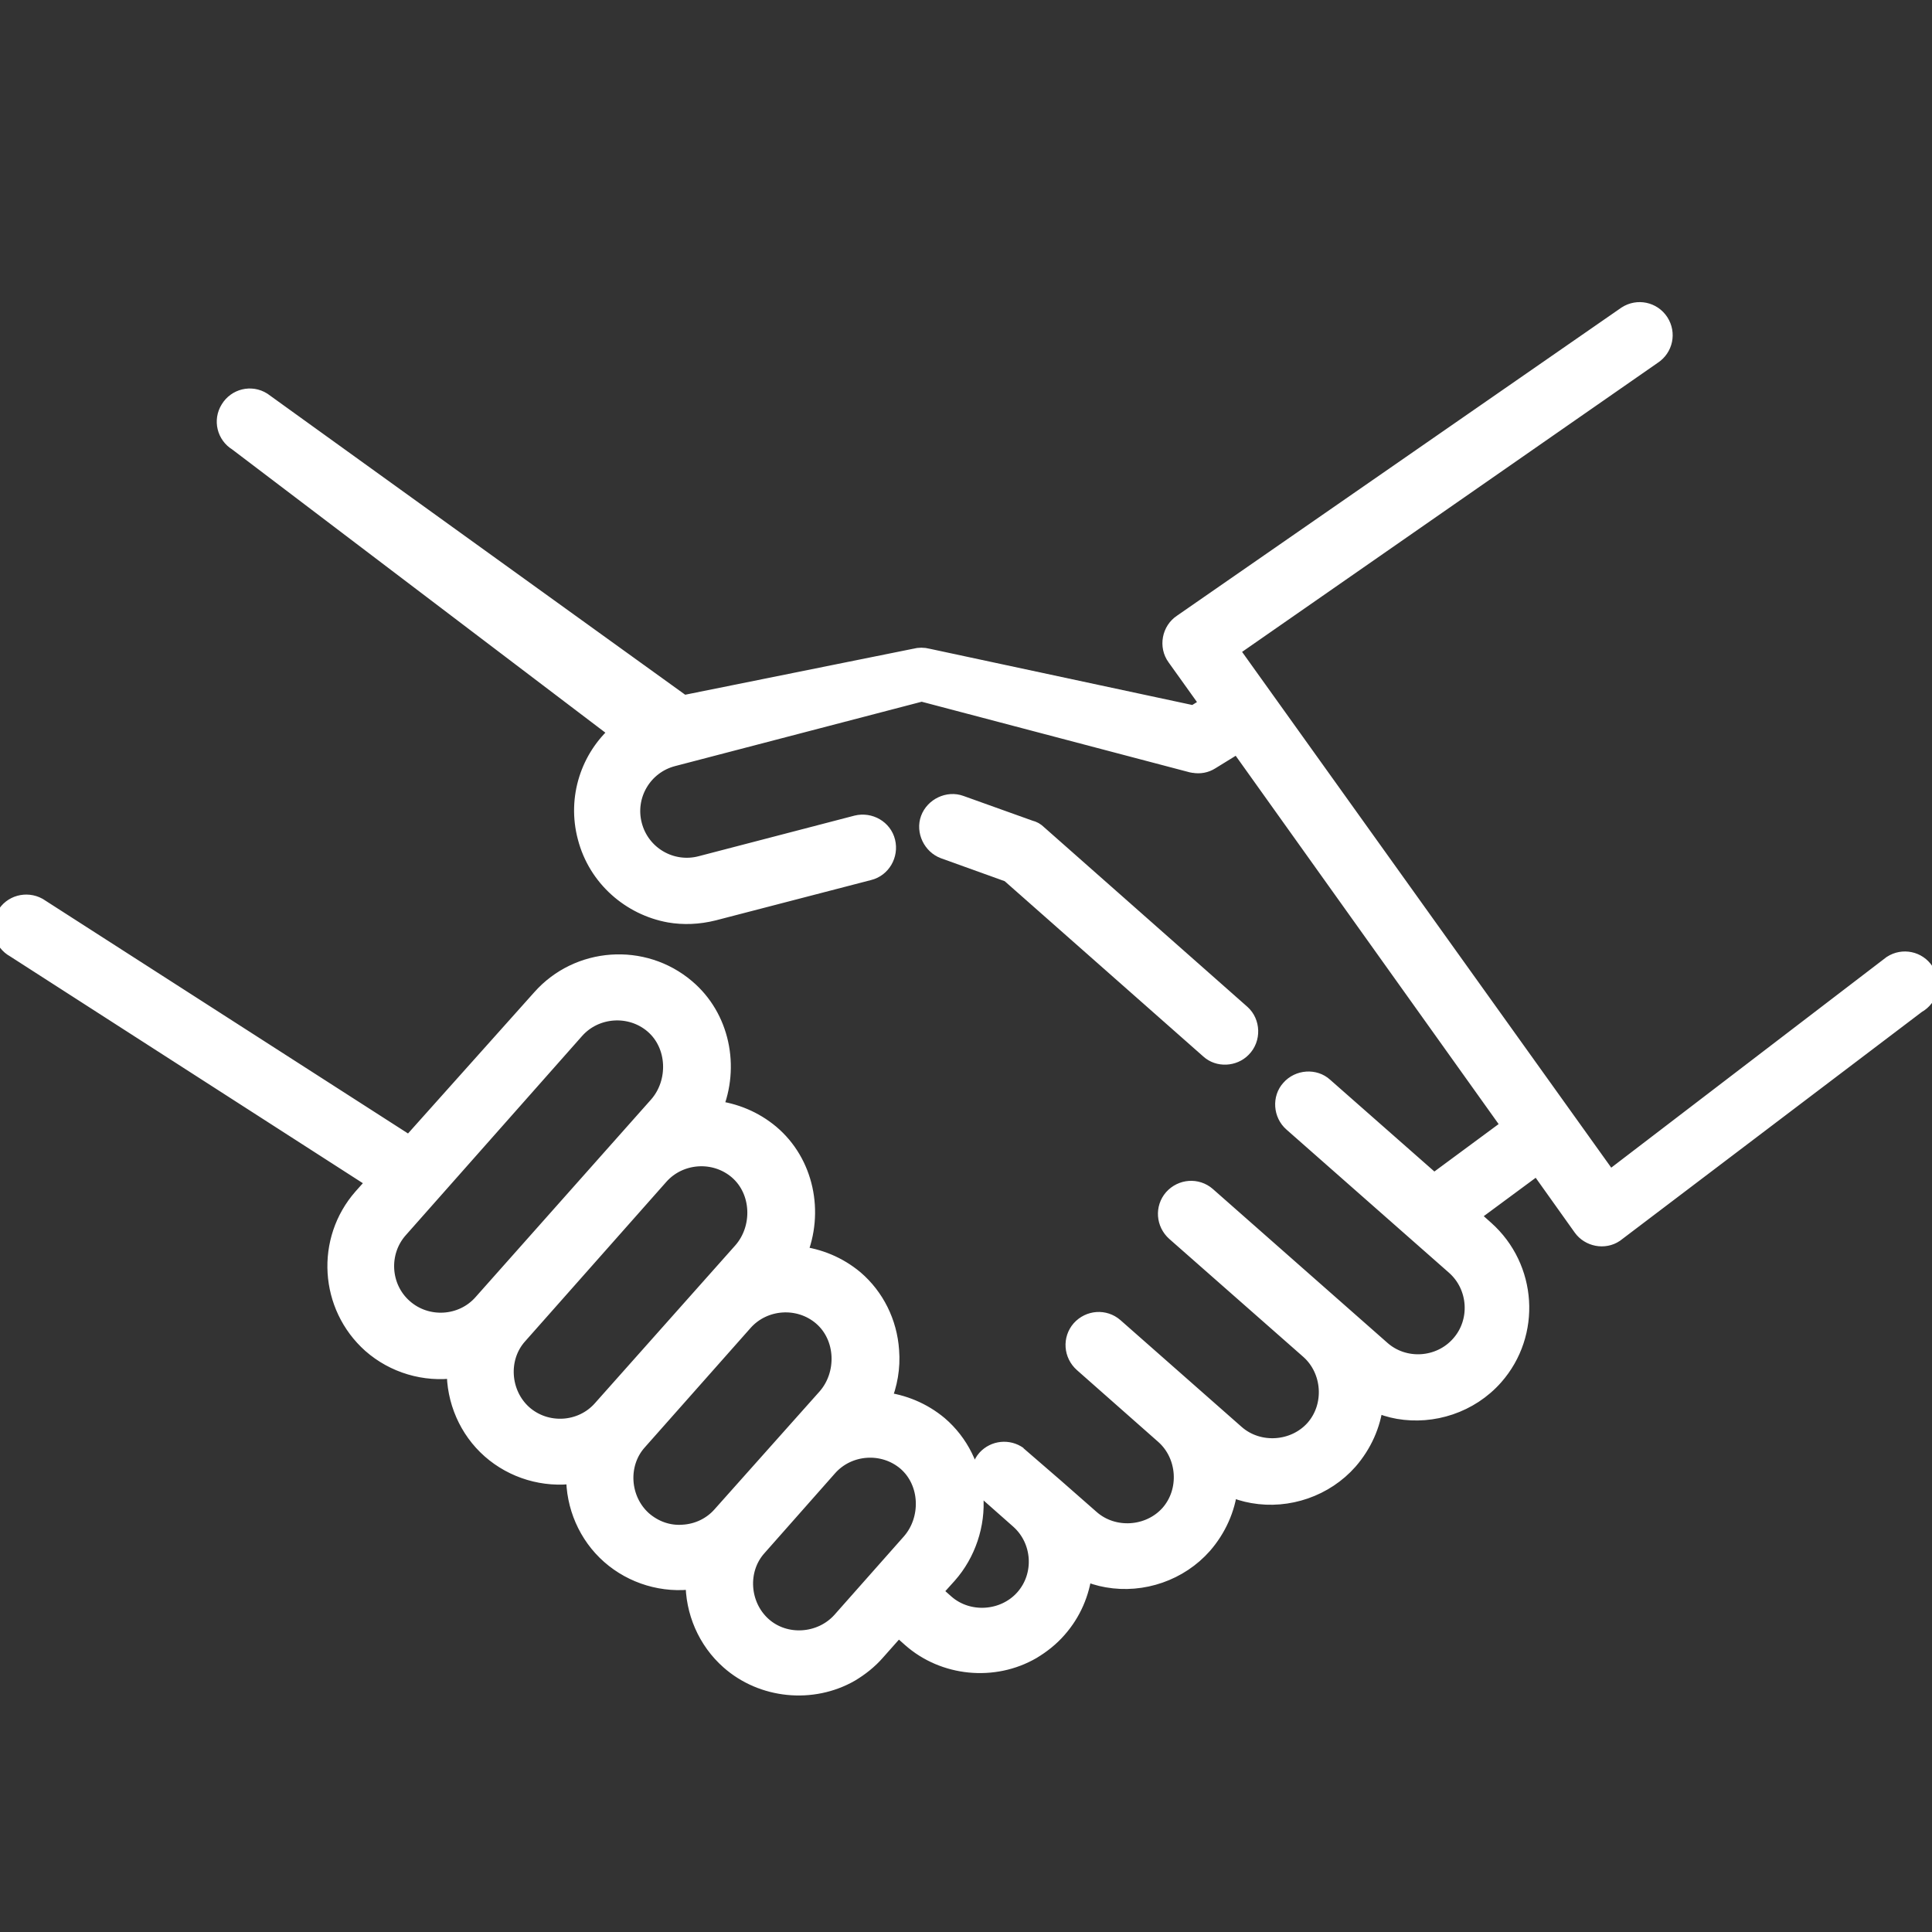 <?xml version="1.0" encoding="UTF-8"?> <!-- Generator: Adobe Illustrator 24.2.0, SVG Export Plug-In . SVG Version: 6.00 Build 0) --> <svg xmlns="http://www.w3.org/2000/svg" xmlns:xlink="http://www.w3.org/1999/xlink" id="Capa_1" x="0px" y="0px" viewBox="0 0 708.7 708.7" style="enable-background:new 0 0 708.7 708.7;" xml:space="preserve"><rect x="0" y="0" width="708.7" height="708.7" fill="#333333" stroke="none"/> <style type="text/css"> .st0{fill:#FFFFFF;stroke:#FFFFFF;stroke-width:6.02;stroke-miterlimit:10;} </style> <g> <g> <g> <path class="st0" d="M455.6,371.6l-74.6-65.9c-0.9-0.9-1.9-1.5-3.2-1.8l-25.4-9.1c-4.6-1.7-10,0.9-11.7,5.5s0.9,10,5.5,11.7 l23.9,8.6l73.3,64.7c3.5,3.2,9.2,2.9,12.5-0.5C459.6,381.1,459.3,374.9,455.6,371.6z"></path> </g> </g> <g> <g> <path class="st0" d="M706.4,356.2c-2.8-4.3-8.4-5.4-12.6-2.7l-103.4,79.1l-139-194.2l155-107.8c4.3-2.8,5.4-8.4,2.7-12.6 c-2.8-4.3-8.4-5.4-12.6-2.7l-163,113c-4.3,2.8-5.4,8.8-2.4,12.9l12.3,17.2l-5.5,3.4l-97.6-20.9c-1.5-0.4-3.2-0.4-4.6,0L250.9,258 c-0.2-0.1-0.5-0.2-0.6-0.2L96.4,146.9c-4.3-2.7-9.9-1.3-12.5,3c-2.7,4.3-1.3,9.9,3,12.5l139.8,106.1 c-10.6,9.2-15.7,24.1-11.8,38.7c3.9,15,16.3,25.6,30.6,28.2c5.2,0.9,10.7,0.7,16.3-0.7l57-14.8c4.9-1.2,7.8-6.3,6.6-11.2 s-6.3-7.8-11.2-6.6L257,317c-10.7,2.8-21.7-3.6-24.5-14.4c-2.8-10.7,3.6-21.7,14.4-24.5l91.2-23.8l99.1,26.1 c0.2,0.1,0.5,0.1,0.7,0.1c2.2,0.4,4.4,0,6.3-1.2l9.9-6.1l99.8,139.8L526,433.6l-40.1-35.3c-3.6-3.3-9.6-2.9-12.9,0.9 c-3.3,3.6-2.9,9.6,0.9,12.9l59.6,52.5c8.3,7.3,9.1,20.2,1.8,28.4c-7.3,8.3-20.2,9.1-28.4,1.8l-64-56.4c-3.8-3.3-9.5-2.9-12.9,0.9 c-3.3,3.8-2.9,9.5,0.9,12.9l49.2,43.3c8.1,7.2,9,20.2,1.8,28.4c-7.2,8.1-20.2,9-28.4,1.8l-44.5-39.2c-3.8-3.3-9.5-2.9-12.9,0.9 c-3.3,3.8-2.9,9.5,0.9,12.9l29.9,26.4c8.1,7.2,9,20.2,1.8,28.4c-7.2,8.1-20.2,9-28.4,1.8c0,0-26.4-23.2-26.6-23.3 c-3.8-2.7-9-2.2-12.2,1.3c-3.3,3.8-2.9,9.5,0.9,12.9l11.2,9.9c8.3,7.3,9.1,20.2,1.8,28.4c-7.2,8.1-20.2,9-28.4,1.8l-4.5-4 l5.5-6.1c6.9-7.8,10.5-18.5,9.7-28.9c-0.7-10.3-5.4-19.8-13.1-26.4c-6.1-5.1-13.3-8-20.8-8.9c2.4-5.7,3.5-11.9,3-18.2 c-0.7-10.3-5.4-19.8-13.1-26.4c-6.1-5.1-13.3-8-20.8-8.9c6.4-15.4,2.7-33.7-10.1-44.5c-6.1-5.1-13.3-8-20.8-8.9 c6.4-15.4,2.7-33.7-10.1-44.5c-15.9-13.5-39.9-11.8-53.7,3.8l-48,53.7L14.1,332.3c-4.4-2.4-10-0.9-12.4,3.5 c-2.4,4.4-0.9,10,3.5,12.4l132.5,85.2l-5,5.6c-14,15.9-12.5,40.2,3.3,54.3c8.4,7.4,19.8,10.8,30.9,9.2 c-0.2,11.2,4.5,22.1,12.9,29.5c8.4,7.4,19.8,10.8,30.9,9.2c-0.2,11.2,4.5,22.1,12.9,29.5c8.4,7.4,19.8,10.8,30.9,9.2 c-0.2,11.2,4.5,22.1,12.9,29.5c12.2,10.8,30.6,12.6,44.7,4.5c3.5-2.1,6.8-4.7,9.5-7.8l7.9-8.9l4.5,4 c12.2,10.8,30.6,12.6,44.7,4.4c3.5-2.1,6.8-4.7,9.5-7.8c5.4-6.1,8.5-13.5,9.4-21.1c2.7,1.2,5.6,2.1,8.5,2.6 c13,2.3,26.7-2.4,35.5-12.4c5.2-6,8.5-13.3,9.4-21.1c2.7,1.2,5.6,2.1,8.5,2.6c13,2.3,26.7-2.4,35.5-12.4c5.2-6,8.5-13.3,9.4-21.1 c2.8,1.2,5.6,2.1,8.5,2.6c12.6,2.2,26.4-2.1,35.5-12.4c14-15.9,12.4-40.2-3.4-54.3l-5.5-4.9l24.5-18.1l16.1,22.6 c2.8,3.9,8.4,5,12.4,2.3l110.8-84C708,366.1,709.2,360.5,706.4,356.2z M176.7,477.8c-7.3,8.3-20.2,9-28.4,1.7 c-8.3-7.3-9-20.2-1.7-28.4l64.7-73.1c7.2-8.1,19.9-9,28.2-1.9c8.5,7.3,8.9,20.9,1.6,29.2L176.7,477.8z M220.5,516.7 c-7.3,8.3-20.2,9-28.4,1.7c-8.1-7.3-9-20.3-1.7-28.4l51.8-58.5c7.2-8.1,19.9-9,28.2-1.9c8.5,7.3,8.9,20.9,1.6,29.2L220.5,516.7z M264.4,555.6c-3.5,4-8.5,6.4-13.9,6.7c-5.4,0.4-10.5-1.5-14.5-5c-8.1-7.3-9-20.3-1.7-28.4l38.8-43.8c7.2-8.1,19.9-9,28.2-1.9 c8.5,7.3,8.9,20.9,1.6,29.2L264.4,555.6z M333.8,565.6l-25.5,28.8c-7.3,8.1-20.3,9-28.4,1.7s-9-20.3-1.7-28.4l25.9-29.3 c7.2-8.1,19.9-9,28.2-1.9C340.7,543.8,341.1,557.3,333.8,565.6z"></path> </g> </g> </g> </svg> 